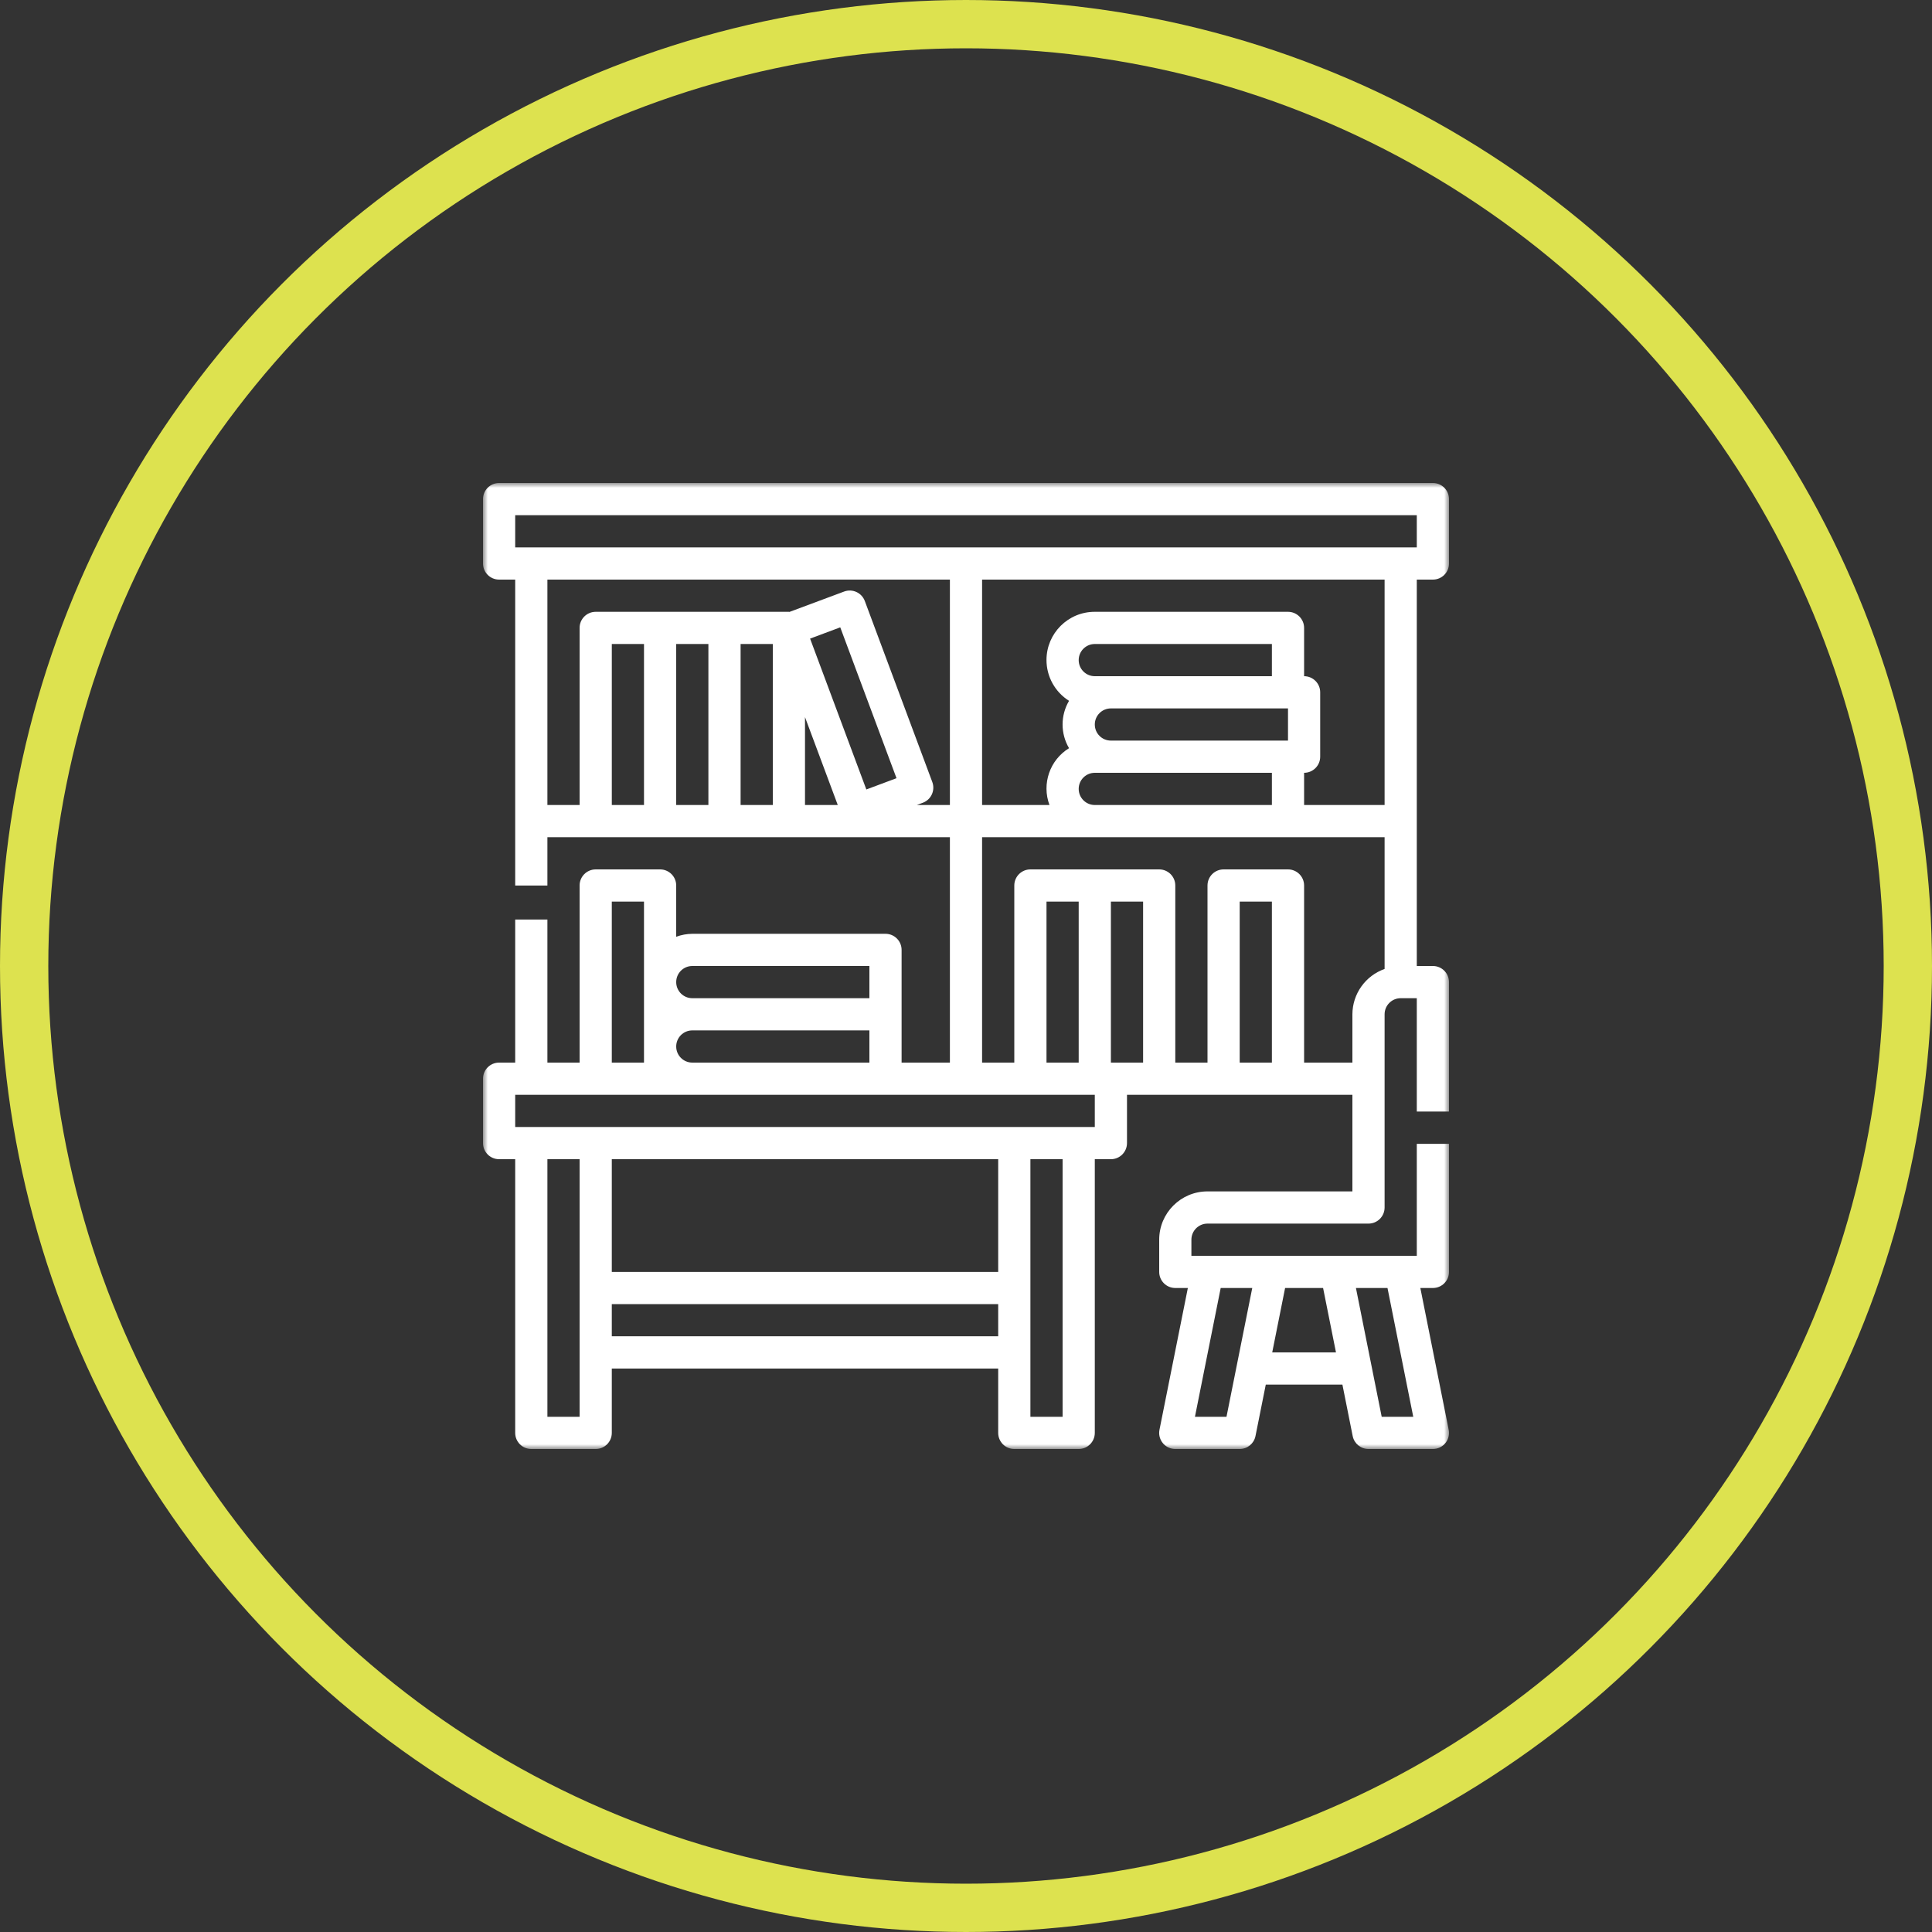 <?xml version="1.0" encoding="UTF-8"?>
<svg width="200px" height="200px" viewBox="0 0 200 200" version="1.1" xmlns="http://www.w3.org/2000/svg" xmlns:xlink="http://www.w3.org/1999/xlink">
    <rect x="0" y="0" width="200" height="200" fill="#333333" stroke="none"/>
    <title>APPROFONDIRE</title>
    <defs>
        <polygon id="path-1" points="0 0 100 0 100 100 0 100"></polygon>
    </defs>
    <g id="Kainon" stroke="none" stroke-width="1" fill="none" fill-rule="evenodd">
        <g id="APPROFONDIRE">
            <g id="Group-3" transform="translate(50, 50)">
                <mask id="mask-2" fill="white">
                    <use xlink:href="#path-1"></use>
                </mask>
                <g id="Clip-2"></g>
                <path d="M3.333,6.667 L96.666,6.667 L96.666,3.334 L3.333,3.334 L3.333,6.667 Z M93.333,33.334 L85,33.334 L85,30 C85.92,30 86.666,29.254 86.666,28.334 L86.666,21.667 C86.666,20.746 85.92,20 85,20 L85,15 C85,14.08 84.254,13.334 83.333,13.334 L63.333,13.334 C60.577,13.327 58.338,15.556 58.332,18.312 C58.328,20.032 59.21,21.633 60.666,22.549 C59.776,24.062 59.776,25.939 60.666,27.452 C58.673,28.677 57.825,31.141 58.64,33.334 L51.666,33.334 L51.666,10 L93.333,10 L93.333,33.334 Z M61.666,31.667 C61.666,30.746 62.413,30 63.333,30 L81.666,30 L81.666,33.334 L63.333,33.334 C62.413,33.334 61.666,32.587 61.666,31.667 L61.666,31.667 Z M63.333,25 C63.333,24.08 64.079,23.334 65,23.334 L83.333,23.334 L83.333,26.667 L65,26.667 C64.079,26.667 63.333,25.921 63.333,25 L63.333,25 Z M63.333,20 C62.413,20 61.666,19.254 61.666,18.334 C61.666,17.413 62.413,16.667 63.333,16.667 L81.666,16.667 L81.666,20 L63.333,20 Z M90,55 L90,60 L85,60 L85,41.667 C85,40.746 84.254,40 83.333,40 L76.666,40 C75.746,40 75,40.746 75,41.667 L75,60 L71.666,60 L71.666,41.667 C71.666,40.746 70.92,40 70,40 L56.666,40 C55.746,40 55,40.746 55,41.667 L55,60 L51.666,60 L51.666,36.667 L93.333,36.667 L93.333,50.307 C91.342,51.011 90.008,52.889 90,55 L90,55 Z M78.333,60.001 L81.666,60.001 L81.666,43.334 L78.333,43.334 L78.333,60.001 Z M66.666,60 L65,60 L65,43.334 L68.333,43.334 L68.333,60 L66.666,60 Z M58.333,60 L61.666,60 L61.666,43.333 L58.333,43.333 L58.333,60 Z M3.333,66.667 L63.333,66.667 L63.333,63.334 L3.333,63.334 L3.333,66.667 Z M56.667,96.667 L60,96.667 L60,70 L56.667,70 L56.667,96.667 Z M13.333,88.333 L53.333,88.333 L53.333,85 L13.333,85 L13.333,88.333 Z M13.333,81.667 L53.333,81.667 L53.333,70 L13.333,70 L13.333,81.667 Z M6.667,96.667 L10,96.667 L10,70 L6.667,70 L6.667,96.667 Z M13.333,60.001 L16.666,60.001 L16.666,43.334 L13.333,43.334 L13.333,60.001 Z M21.667,50 L40,50 L40,53.333 L21.667,53.333 C20.746,53.333 20,52.587 20,51.667 C20,50.746 20.746,50 21.667,50 L21.667,50 Z M20,58.333 C20,57.413 20.746,56.667 21.667,56.667 L40,56.667 L40,60 L21.667,60 C20.746,60 20,59.254 20,58.333 L20,58.333 Z M44.907,33.334 L45.532,33.1 C46.394,32.779 46.833,31.819 46.512,30.957 L39.525,12.217 C39.204,11.355 38.244,10.916 37.382,11.237 L31.727,13.345 C31.705,13.345 31.688,13.334 31.667,13.334 L11.667,13.334 C10.746,13.334 10,14.08 10,15 L10,33.334 L6.667,33.334 L6.667,10 L48.333,10 L48.333,33.334 L44.907,33.334 Z M39.683,31.725 L33.86,16.109 L36.983,14.942 L42.807,30.559 L39.683,31.725 Z M33.333,24.235 L36.725,33.334 L33.333,33.334 L33.333,24.235 Z M26.667,33.334 L30,33.334 L30,16.667 L26.667,16.667 L26.667,33.334 Z M20,33.334 L23.333,33.334 L23.333,16.667 L20,16.667 L20,33.334 Z M13.334,33.334 L16.667,33.334 L16.667,16.667 L13.334,16.667 L13.334,33.334 Z M79.633,83.333 L76.966,96.667 L73.7,96.667 L76.366,83.333 L79.633,83.333 Z M93.633,83.333 L96.3,96.667 L93.033,96.667 L90.366,83.333 L93.633,83.333 Z M81.7,90 L83.033,83.333 L86.966,83.333 L88.3,90 L81.7,90 Z M98.333,0 L1.667,0 C0.746,0 0,0.747 0,1.667 L0,8.334 C0,9.254 0.746,10 1.667,10 L3.333,10 L3.333,41.667 L6.667,41.667 L6.667,36.667 L48.333,36.667 L48.333,60 L43.333,60 L43.333,48.334 C43.333,47.413 42.587,46.667 41.667,46.667 L21.667,46.667 C21.098,46.672 20.534,46.776 20,46.974 L20,41.667 C20,40.746 19.254,40 18.333,40 L11.667,40 C10.746,40 10,40.746 10,41.667 L10,60 L6.667,60 L6.667,45.189 L3.333,45.189 L3.333,60 L1.667,60 C0.746,60 0,60.746 0,61.667 L0,68.333 C0,69.254 0.746,70 1.667,70 L3.333,70 L3.333,98.333 C3.333,99.254 4.08,100 5,100 L11.667,100 C12.587,100 13.333,99.254 13.333,98.333 L13.333,91.667 L53.333,91.667 L53.333,98.333 C53.333,99.254 54.079,100 55,100 L61.666,100 C62.587,100 63.333,99.254 63.333,98.333 L63.333,70 L65,70 C65.92,70 66.666,69.254 66.666,68.333 L66.666,63.333 L90,63.333 L90,73.333 L75,73.333 C72.238,73.333 70,75.572 70,78.333 L70,81.667 C70,82.587 70.746,83.333 71.666,83.333 L72.966,83.333 L70.031,98 C69.847,98.902 70.429,99.782 71.331,99.966 C71.441,99.989 71.554,100 71.666,100 L78.333,100 C79.125,100 79.808,99.443 79.966,98.667 L81.033,93.333 L88.966,93.333 L90.031,98.667 C90.19,99.443 90.874,100 91.666,100 L98.333,100 C99.253,100 100,99.254 100,98.334 C100,98.222 99.989,98.11 99.966,98 L97.033,83.333 L98.333,83.333 C99.253,83.333 100,82.587 100,81.667 L100,68.413 L96.666,68.413 L96.666,80 L73.333,80 L73.333,78.333 C73.333,77.413 74.079,76.667 75,76.667 L91.666,76.667 C92.587,76.667 93.333,75.921 93.333,75 L93.333,55 C93.333,54.08 94.079,53.333 95,53.333 L96.666,53.333 L96.666,65.068 L100,65.068 L100,51.667 C100,50.746 99.253,50 98.333,50 L96.666,50 L96.666,10 L98.333,10 C99.253,10 100,9.254 100,8.334 L100,1.667 C100,0.747 99.253,0 98.333,0 L98.333,0 Z" id="Fill-1" fill="#FFFFFF" mask="url(#mask-2)"></path>
            </g>
            <circle id="Oval" stroke="#DDE24F" stroke-width="5" cx="100" cy="100" r="97.5"></circle>
        </g>
    </g>
</svg>